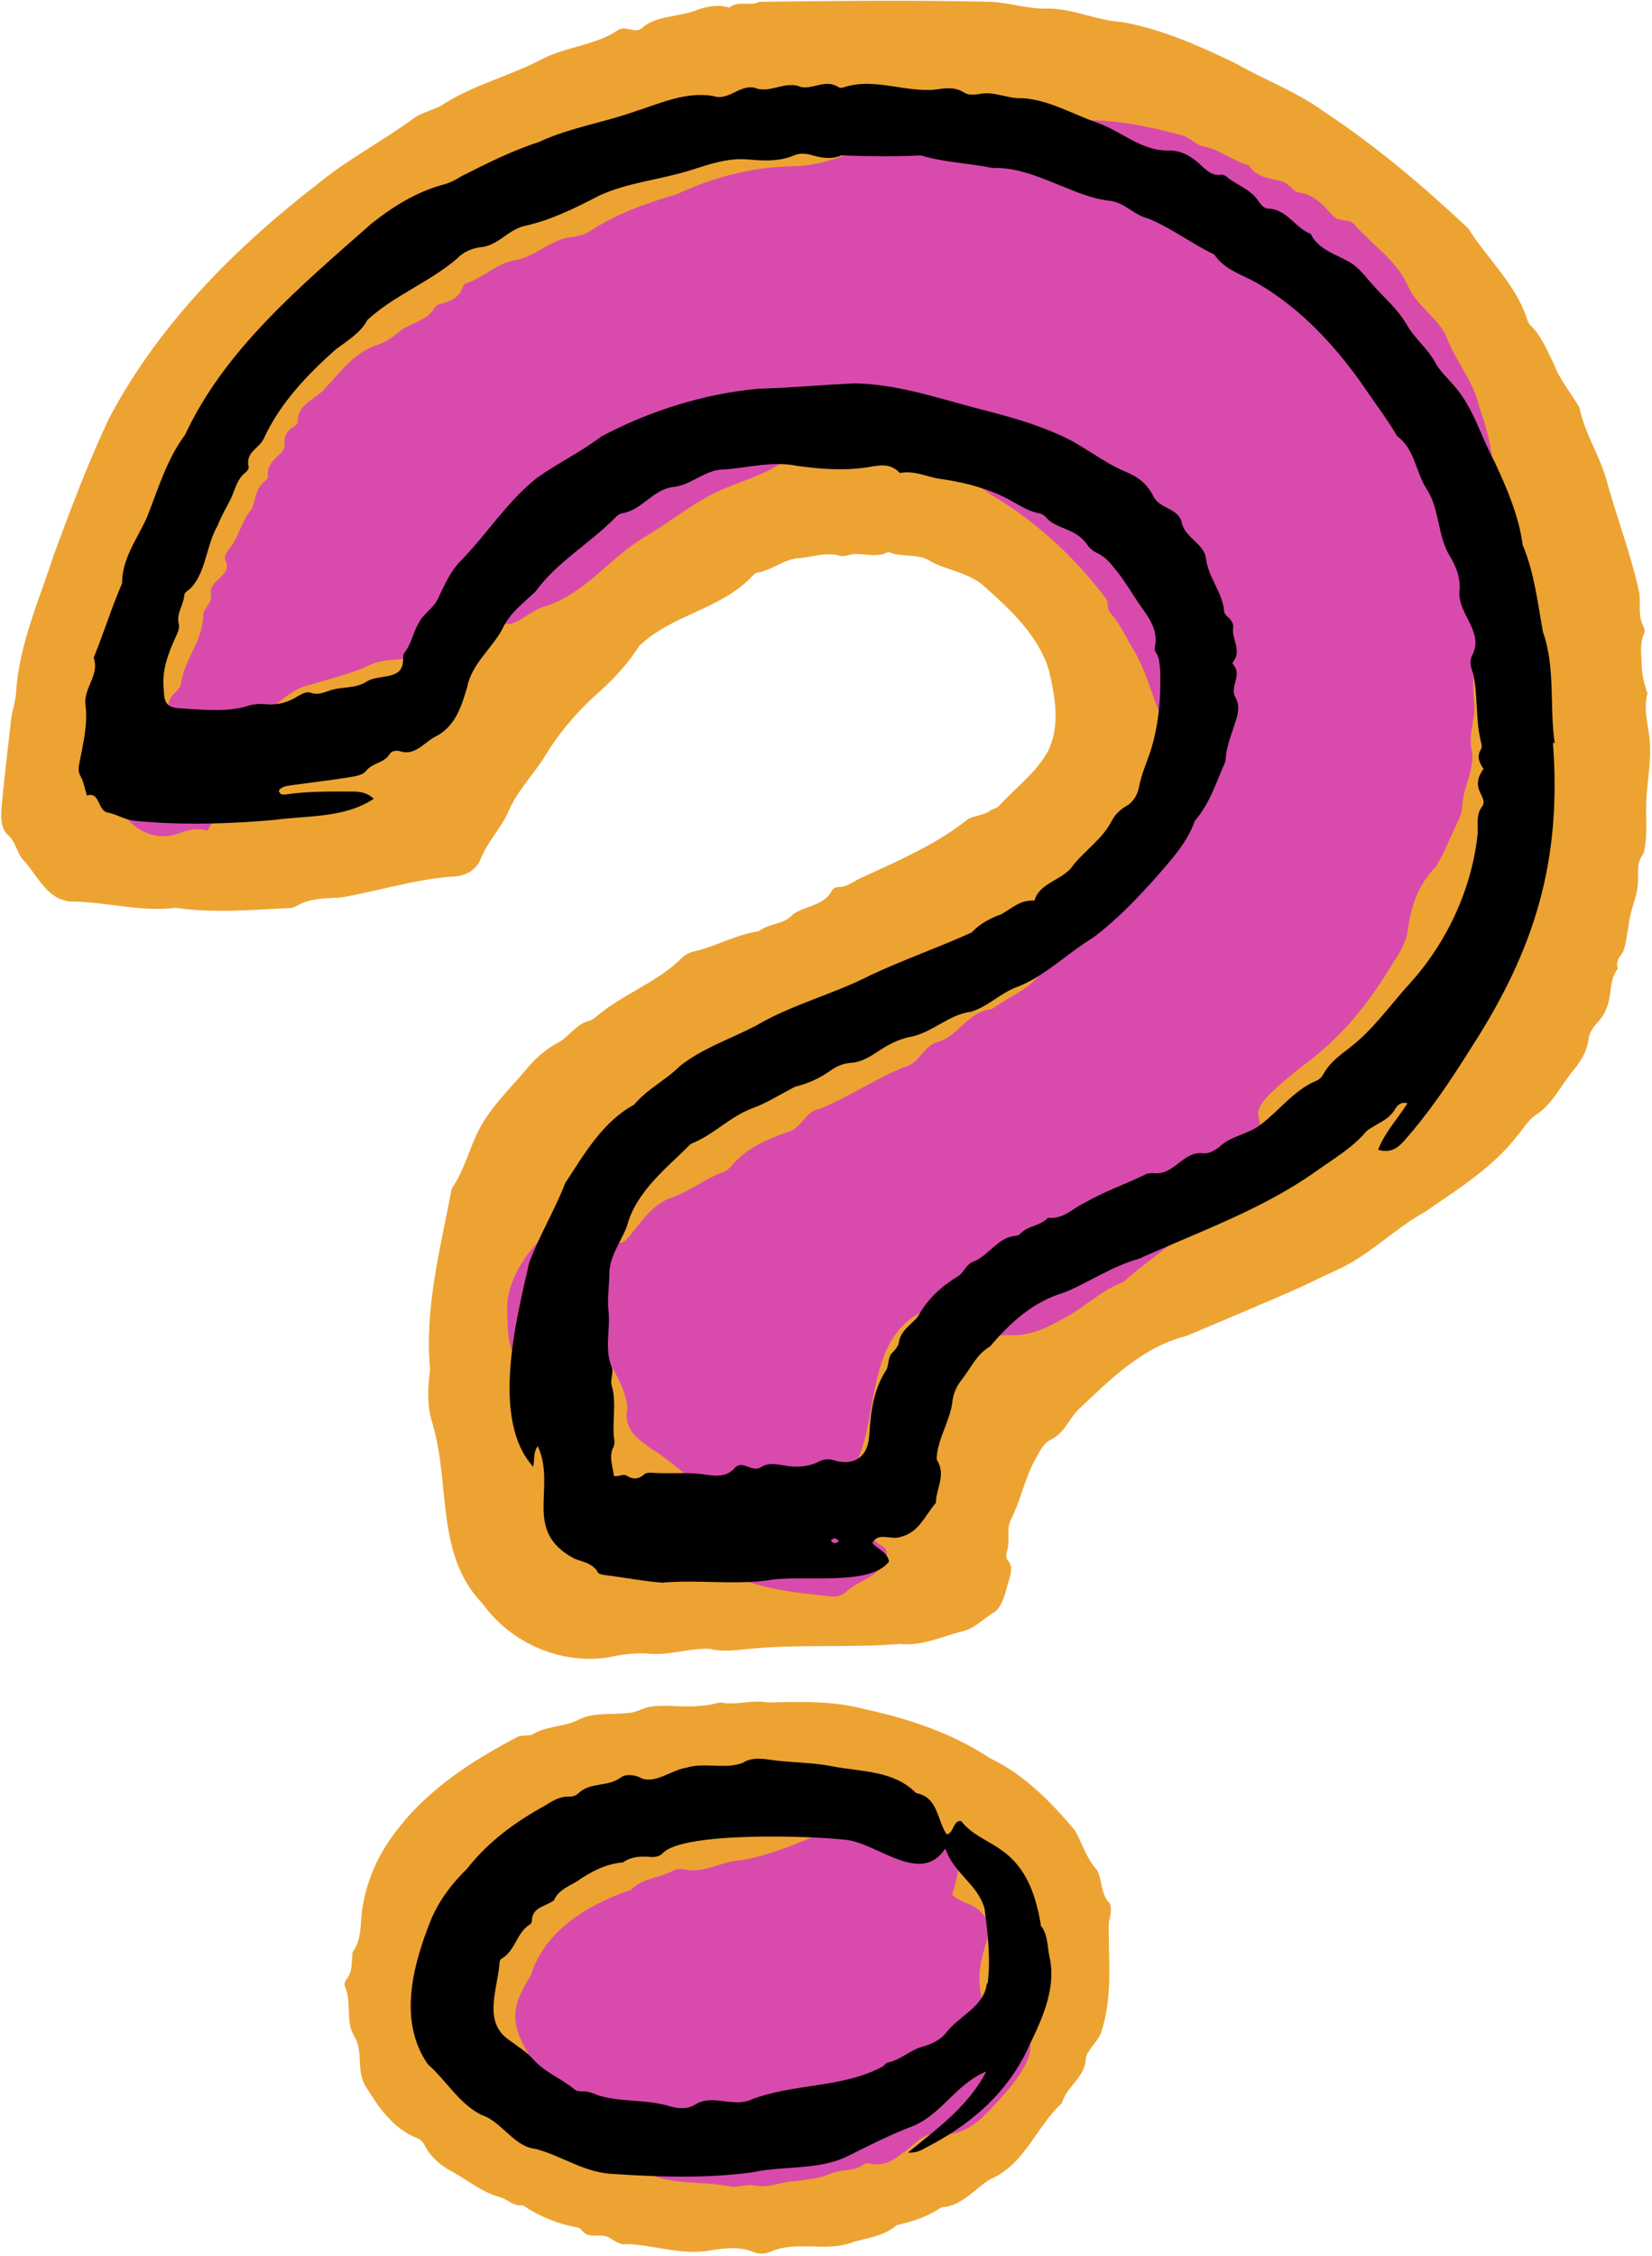 <?xml version="1.0" encoding="UTF-8" standalone="no"?><svg xmlns="http://www.w3.org/2000/svg" xmlns:xlink="http://www.w3.org/1999/xlink" fill="#000000" height="500.7" preserveAspectRatio="xMidYMid meet" version="1" viewBox="-0.3 -0.3 366.8 500.7" width="366.8" zoomAndPan="magnify"><g id="change1_1"><path d="m365.2,178c.2-4.9,1.3-9.8.7-14.8-.4-3.2-1.3-6.3-.4-9.6-.8-2.2-1.3-4.5-1.3-6.8-.1-2.2-.4-4.3.5-6.4.2-.4.2-1.1,0-1.5-1.4-2.4-.7-5-1-7.5-1.8-8.6-5.1-16.9-7.4-25.5-1.6-5.4-4.8-10.2-5.9-15.7-1.8-3.2-4.4-6.2-5.7-9.7-1.5-3-2.7-6.2-5.2-8.6-.5-.5-.7-1.2-.9-1.9-2.7-7.6-8.7-12.9-12.9-19.6-10-9.4-20.5-18.3-32-25.9-6-4.4-13.1-7-19.6-10.7-8-3.9-16.4-7.6-25.2-9.2-5.6-.3-10.9-3-16.5-3-4.3.2-8.4-1.3-12.7-1.5-17.1-.4-34.4-.2-51.4,0-2.1,1.1-4.7-.4-6.7,1.3-2.5-.8-5-.3-7.4.6-3.8,1.5-8.4,1.1-11.6,3.6-1.8,2.1-4-.7-6,1-5,3.2-11.3,3.5-16.5,6.2-7.4,3.9-15.7,5.8-22.7,10.5-2.1,1-4.5,1.5-6.3,3-6.8,4.9-14.2,8.8-20.7,14.1-18.5,14.3-35.5,31.3-46.5,52.2-4.7,9.9-8.5,20.1-12.3,30.4-3.2,9.9-7.6,19.6-8.3,30.1-.1,2.1-.8,4-1.1,6-.7,6.4-1.5,12.7-2.1,19.1-.2,2.3-.4,5,1.2,6.7,1.8,1.5,2,3.5,3.2,5.3,3.4,3.4,5.3,9,10.7,9.6,7.9,0,15.6,2.4,23.5,1.4,8.2,1.2,16.4.5,24.6.1.8,0,1.7-.1,2.4-.6,3-1.7,6.5-1.6,9.8-1.8,8-1.4,16-3.9,24.1-4.6,3.3,0,5.8-1.3,6.9-4.1,1.5-3.8,4.5-6.7,6.1-10.4,2-4.7,5.7-8.3,8.3-12.6,2.9-4.7,6.4-8.9,10.6-12.8,3.8-3.3,7.4-7,10.1-11.3,7.4-7.1,18.3-8.1,25.3-15.7.3-.3.7-.6,1-.6,3.1-.5,5.9-3,9.1-3.2,3.1-.2,6.2-1.5,9.3-.5.5.1,1,0,1.5-.1,2.9-1,6.1.8,9-.7.2-.1.6,0,.9.2,2.9.9,6.1,0,8.8,1.9,3.8,2,8.4,2.4,11.8,5.5,5.8,5.2,12,10.9,14.3,18.6,1.4,6,2.6,12.4-.3,18.1-2.7,4.8-7.2,8-10.8,12-.4.5-1.3.6-1.9,1-1.7,1.3-4.1,1-5.6,2.4-6.8,5.3-14.8,8.7-22.5,12.3-2,.7-3.5,2.4-5.9,2.3-.4,0-1,.4-1.2.8-1.7,3.4-6,3.3-8.7,5.3-2,2.3-5.3,1.9-7.5,3.7-5.1.7-9.5,3.4-14.5,4.5-1.3.3-2.4,1.1-3.3,2.1-5.5,5.1-12.9,7.6-18.6,12.6-.4.3-.9.6-1.3.7-3,.7-4.5,3.7-7.2,5-2.6,1.4-4.9,3.5-6.7,5.7-3.5,4.2-7.6,8-10.3,13-2.4,4.4-3.4,9.4-6.3,13.5-2.5,13.2-6.1,26.6-4.8,40.3-.6,4.1-.7,8.2.6,12.1,3.9,13.4.6,29.1,11.1,39.8,6.1,8.6,17.2,13.5,27.7,11.9,2.8-.6,5.6-1,8.5-.9,4.8.7,9.6-1.3,14.3-1,2.9.7,5.6.3,8.5,0,11.2-1.1,22.6-.2,33.8-1.1,4.8.5,9.2-1.7,13.7-2.8,2.9-.7,4.8-3,7.3-4.4,1.9-1.7,2.3-4.8,3.1-7.2.4-1.4.8-2.8-.3-4.1-.5-.6-.4-1.4-.2-2.1.7-2.2-.2-4.8.8-6.9,2.3-4.4,3.1-9.4,5.6-13.7.9-1.6,1.6-3.3,3.4-4.2,2.8-1.3,3.9-4.4,5.9-6.5,7.2-6.8,14.3-14,24.2-16.5,7.6-3.2,15.2-6.4,22.8-9.7,3.5-1.5,7-3.3,10.5-4.9,7.2-3.2,12.7-9.1,19.6-12.9,7.2-5,15-9.8,20.4-16.8,1.4-1.6,2.4-3.5,4.2-4.7,3.8-2.5,5.6-6.7,8.4-10,1.5-1.8,3-4.2,3.3-6.8.3-2.8,3.1-4.2,3.9-6.7,1.4-2.8.5-6.3,2.6-9-.5-1.5.3-2.5,1.1-3.6.8-1.8.9-4,1.3-5.9.3-3.6,2.2-6.8,2.1-10.4,0-2-.2-3.9,1.2-5.6,1-3.6.5-7.8.6-11.5Z" fill="#eda332"/></g><g id="change1_2"><path d="m245.9,422c-1.9-2.2-1.4-5.1-2.7-7.3-2.3-2.5-3.2-5.9-4.9-8.8-5.3-6.3-11.3-12.4-18.9-16-8.3-5.5-17.9-8.7-27.6-10.8-7-1.9-14.4-1.7-21.5-1.5-3.5-.7-7.1.7-10.6,0-1.3.2-2.8.7-4.2.7-3.7.5-7.5-.3-11.2.2-1.8.2-3.3,1.4-5.2,1.4-3.6.5-7.3-.2-10.7,1.4-3.3,1.8-7.3,1.4-10.5,3.4-1,.4-2.5,0-3.6.7-9.7,5.1-19,11.1-25.9,19.8-4.3,5.3-7.1,11.1-8.2,17.8-.6,3.4,0,7-2.2,10-.3,2.1.1,4.3-1.4,6.1-.4.5-.5,1.2-.2,1.8,1.4,3.4,0,7.4,1.9,10.7,2.2,3.4.4,7.8,2.6,11.2,2.9,4.7,6,9.3,11.4,11.5.8.3,1.3.8,1.7,1.6,1.3,2.6,3.6,4.5,6,5.8,3.6,1.9,6.6,4.6,10.7,5.7,1.6.4,2.9,2,4.9,1.8.3,0,.6.2.8.4,3.4,2.2,7.4,3.8,11.4,4.5.4,0,.8.3,1,.6,1.4,1.8,3.3,1,5,1.3,1.7.2,3,2.2,5,1.8,6.2.2,12.3,2.6,18.7,1.4,3.2-.5,6.4-.9,9.6.4,1.2.5,2.7.4,3.9-.2,5.9-2.4,12.4.3,18.3-2.1,3.2-.9,6.8-1.3,9.5-3.7,3.1-.7,6.1-1.6,8.9-3.3.4-.2.9-.6,1.3-.7,4.4-.3,7.1-4.1,10.6-6.2,7.7-3.3,10.1-11.6,15.9-16.9,1-3.7,5.2-5.7,5.3-10,.4-2,3-3.9,3.5-6,2.6-8.2,1.4-16,1.6-24.2.4-1.5.8-3.2,0-4.5Z" fill="#eda332"/></g><g id="change2_1"><path d="m332.3,120.7c0-10.5-.5-20.9-4.2-30.8-1.2-5.6-5.1-9.8-7.1-15.1-1.9-4.7-7-7.2-8.9-12.1-2.6-5.4-7.8-8.7-11.6-13.1-1.3-1.5-3.6-.5-4.9-2.1-2.1-2.3-4.2-4.7-7.7-5.1-1.3-.4-2.1-2.1-3.5-2.4-2.7-.8-5.7-.8-7.4-3.6-3.5-.9-6.4-3.5-10.1-4.2-1.7-.3-2.9-1.9-4.5-2.4-6.7-1.8-13.4-3.3-20.4-3.4-4.5.3-8.9-1-13.3-1.1-10.3.6-20.7,1.9-30.5,5.4-7.7,1.8-14.8,6-22.9,5.9-8.8.2-17.4,2.5-25.3,6.2-6.8,2-13.4,4.3-19.3,8.2-1.2.8-2.6,1.1-4,1.3-4.5.4-8.1,4.3-12.3,5.1-4.3.6-7.1,3.8-11,5.1-.4.1-.8.5-.9.8-.8,2.5-2.8,3.3-5.1,3.9-.5.1-1,.4-1.2.8-1.8,3.2-5.7,3.3-8.2,5.6-1.2,1-2.8,2.1-4.4,2.6-5.4,1.8-8.4,6.2-12,10-2.2,2.3-5.7,3.2-5.8,6.9,0,.6-.3,1-.7,1.2-1.6.9-2.4,2.1-2.2,4,0,.8-.3,1.4-.8,1.9-1.5,1.5-3.3,2.8-2.9,5.4,0,.3-.4.7-.7.9-2,1.5-2.1,4.1-2.9,6.2-2.3,2.6-2.8,6.1-4.9,8.7-.6.8-1.4,1.7-.9,2.8,1.5,3.4-3.7,4.1-3.3,7.3.5,2-1.5,3-1.7,4.7,0,5.5-4,9.7-4.9,15,0,.8-.7,1.7-1.4,2.3-2.3,2.1-1.2,5-1.8,7.5,0,.3.2.8.5,1.1,1.6,1.8,1.6,3.9.9,6.1-.5,1.7-.3,3.2.2,4.8.3.9,1.1,1.8.7,3.1-4.1,1-8,2.6-11.9,4.2,2.7,4.2,7.8,6.1,12.2,4.4,2.2-.8,4.2-1.3,6.5-.6,1-2.9,4.4-2.9,5.9-5.2,1.4-2.2,4.2-2.9,6.3-4.5-3.2.3-6.3-.7-9.4.4-1.4.5-3.2.9-4.7-.3-1.9-1.5-4.1-4.3-3.3-6.8,1-1.3,2-3.2,3.4-3.7,2.9-1.1,5.6-2.9,8.8-3.4,6.2-.9,9.7-7.7,15.8-8.9,4.4-1.4,8.8-2.3,13-4.3,2.7-1.3,5.6-1.2,8.4-1.5,5.4-.7,10.4-2.7,15.6-4.1,2.5-1.2,4.2-3.9,7.5-3.6,2.6-.8,4.7-3,7.3-3.8,9.1-2.7,14.6-10.9,22.6-15.6,4.8-2.8,9.2-6.4,14.1-9,4.9-2.7,10.5-3.9,15.3-6.8,1.7-1,3.8-.3,5.7-1.1,5.6-2,11.9-1.5,17.6-.1,2.3,1.4,5,1,7.4,1,2.4,0,4.6-.4,6.6,1.3,3.6,1.5,7,3.2,10.2,5.5,9.9,5.9,18.4,13.7,25.3,22.9.4.5.4,1.1.5,1.7,0,.5.1,1.1.4,1.4,2,2.2,3.3,4.8,4.7,7.4,2.6,3.9,3.9,8.4,5.5,12.8,1.8,4,2.5,8.1.6,12.4-.6,1.3-.6,2.6,0,3.8,1.9,3-2,5-1.3,8.1-.3,2.3-2.3,4.4-1.7,7,0,.7,0,1.5-.6,1.9-4.3,3.4-6.7,8.5-7.4,13.9-.6.4-1.7.8-2.1,1.5-1.8,3.4-6.4,3.8-8,7.3,0,.1-.3.2-.5.3-2.2.7-3.5,2.4-4.8,4.1-2.8,3.5-7.1,5-10.6,7.6-5.1.4-7.3,5.8-11.7,7.2-3.5.8-4.2,4.8-7.6,5.6-6.5,2.6-12.4,6.7-18.8,9.3-3.4.5-4,4.4-7.3,5.2-4.6,1.6-9.1,3.6-12.4,7.5-.5.5-1,1.1-1.7,1.3-4.2,1.5-7.6,4.4-11.8,5.8-3.8,1.4-5.9,4.5-8.2,7.3-2.5,3.1-2.5,3.4-6.1,1.4-3.6-1.8-8.5-4.2-12.3-1.7-4.9,4.2-9.7,10.9-9.7,17.5.2,5.1-.3,10.5,4.6,13.8,3.3,2.4,7,3.2,10.8,3.7,4.4.6,2.9-1.4,2.3-4.7,1.9-.9,1.4-3.4,3.2-5.1,1.7,5.2,5.4,9.1,5.8,14.5-1.2,6,4.6,8.1,8.4,11.1,4,3,7.7,6.4,12.2,8.6.3.2.8.3.5,1.3-2.1.3-4,1.7-5.9,3-3.3,1.6-1.4,4.4,0,6.7,7.3,8.9,18.8,9.8,29.4,11,1.5.3,3,0,4-1,2.7-2.6,6.9-3,8.4-6.7.9-1.7.8-2.9-.7-3.6-3.1-1.7-2.8-5.4-3.4-8.3,0-4.9-7-1.4-9.7-.7-1.5.6-3.1,1.3-4,2.7-1.1,1.7-2.6,2-4.3,2.2-.5-1.1-1-2-.6-3,.5-.4,1-.6,1.5-.5,3.2.5,5.2-1,6.8-3.6.4-.7,1.1-.8,1.8-1.1,15.8-6.1,2.7-37.9,27.6-41.5,1.9,3.1,2.5,5.2,6.5,4.6q1.9,3.2,5.6,2.5c4.8.5,8.7-1.4,12.7-3.6,4.5-2.3,8.1-6.1,13-8,.5-.2.8-.6,1.2-.9,6.2-5.4,13.4-9.7,18.9-15.9,23.3-27.1-2.9-13.6,21.7-32.6,7.4-5.6,13.2-13,18-20.9,1.6-2.5,3.3-5,3.7-8,.7-5.3,2.3-10.1,6.2-14,1.9-3,3.1-6.4,4.7-9.6.6-1.3,1.2-2.7,1.2-4.1.2-4.3,3-8.1,2-12.5-.6-3.2.7-6.2.7-9.4-.7-6.1,0-12.1,1.1-18.2,3.1.6,4.3,2.2,4.4-2,.3-5.2,1.1-10.3.7-15.6Zm-199.3,167c-.5-1.6-.4-3.1-1.2-4.1.4-1,.9-1.7,2.3-2.1-1.2,2,.9,4.1-1.1,6.2Z" fill="#d84bac"/></g><g id="change2_2"><path d="m225.2,449.6c-1.9-.6-3.8-.3-5.7-.9-6.9-15.4,4.4-19.5-2.8-25.3-1.7-1.3-4-1.5-5.6-3.2,1.5-4.6,2.9-10.6-1.6-13.8-2.9-2.2-6.2-3.4-10-2.8-2.6.3-5.3-.8-7.9-.1-9.4,2.3-17.8,7.6-27.4,9.1-4.2.2-8,2.9-12.2,2.1-1-.3-2-.2-3,.3-2.9,1.6-6.6,1.5-9.1,4.1-.2.2-.6.3-.8.3-9.2,3.3-18.5,8.9-21.6,18.9-5.7,8.7-3.5,12.4,1.4,20.5,2.8,3.2,7.7,3.7,10.9,6.4-1,2.6-5.7,4.4-2.4,7.3,4.6,4.9,10.7,7.4,16.7,9.9,5.8,2.4,12.2,1.4,18.2,2.7,1.8,0,3.6-.7,5.5-.2,3,.4,6-1.1,9-1.1,2.5-.4,5.1-.6,7.3-1.6,2.5-1.1,5.5-.4,7.7-2.3.2-.1.6,0,.9,0,2.9.8,5.1-.5,7.3-2.2,2.4-1.5,4.4-4.5,7.4-4.3,3.9.6,7.2-.9,10.1-3.4,3.9-3.9,17.3-16.8,7.5-20.4Z" fill="#d84bac"/></g><g id="change3_1"><path d="m344.9,164.7c-1.2-8.2.2-16.8-2.6-24.7-1.2-6.5-1.9-13.1-4.5-19.3-.9-6.6-3.5-12.6-6.3-18.6-3-5.5-4.6-11.8-8.8-16.6-1.4-1.7-3.2-3.3-4.2-5.1-1.7-3.3-4.7-5.5-6.5-8.7-2-3.5-5.1-6-7.7-9-1.5-1.7-2.9-3.6-4.9-4.8-3.1-1.8-6.9-2.7-8.7-6.3-3.5-1.3-5.2-5.5-9.5-5.6-.8,0-1.6-.9-2.1-1.7-1.8-2.7-4.9-3.5-7.2-5.5-.3-.2-.8-.4-1.2-.3-1.7.2-2.8-.7-4-1.8-2.1-2-4.3-3.6-7.5-3.6-6,.2-10.5-4.3-16-6.2-5.4-1.9-10.8-5.1-16.5-5.4-3.3.2-6.3-1.7-9.7-.9-1.1.1-2.2.3-3.3-.4-1.6-1-3.3-1-5-.8-7.2,1.3-14.3-2.6-21.4-.4-.5.2-1.1.3-1.5,0-2.8-1.8-5.6.6-8.3,0-3.2-1.4-6.4,1.2-9.6.4-3.7-1.5-6.2,2.9-9.9,1.6-6-1-11.6,1.6-17.2,3.4-7,2.5-14.5,3.6-21.4,6.8-6.1,2-11.7,4.8-17.4,7.7-1.1.7-2.2,1.3-3.6,1.7-6.1,1.6-11.4,4.9-16.3,8.8-15.5,13.7-32.4,27.7-41.3,46.8-4.1,5.5-6,12.1-8.5,18.4-2.2,4.8-5.5,9.1-5.5,14.6-2.3,5.3-4.1,11.1-6.3,16.5,1.4,3.9-2.4,6.8-1.8,10.6.5,4.2-.5,8.3-1.3,12.4-.2,1.1-.5,2.2.2,3.3.7,1.3.9,2.7,1.4,4.3,2.8-1,2.4,3.1,4.4,3.7,2.2.4,4,1.7,6.3,1.9,10.3,1,20.6.7,30.9-.2,7.5-1,15.6-.4,22.1-4.7-1.4-1.3-2.9-1.6-4.6-1.6-4.9,0-9.8-.1-14.6.6-.8.1-1.6.3-1.9-.8.7-1,1.7-1,2.8-1.2,4.3-.6,8.7-1.1,13-1.8,1.3-.2,2.9-.5,3.6-1.4,1.4-1.8,4-1.7,5.2-3.7.5-.8,1.6-.9,2.5-.6,3,.9,5-1.7,7.3-3.1,4.7-2.2,6.1-6.7,7.4-11.1,1-5.2,5.4-8.5,7.8-12.9,1.6-3.6,4.7-5.8,7.4-8.4,4.8-6.6,12-10.6,17.6-16.3.4-.5,1.1-1,1.8-1.1,4.4-.8,6.7-5.3,11.2-5.8,4-.4,7.2-4,11.4-3.9,5.3-.4,10.7-1.9,16-.8,5.1.7,10.1,1.1,15.2.4,2.7-.4,5.4-1.3,7.7,1.2,2.9-.6,5.5.6,8.3,1.2,5.2.7,10.4,1.9,15.2,4.3,2.4,1.2,4.6,2.9,7.3,3.4.7.1,1.4.6,1.8,1.1,1.1,1.2,2.5,1.7,3.9,2.3,2,.8,3.8,1.7,5.1,3.6.5.8,1.4,1.5,2.3,1.9,1.9.9,3,2.4,4.2,3.9,2.1,2.6,3.7,5.5,5.7,8.3,1.8,2.5,3.6,5.2,2.8,8.7-.1.4.1,1,.4,1.4.7,1.1.6,2.3.8,3.5.2,6.2-.3,12.4-2.2,18.3-.9,2.6-2,5.1-2.5,7.8-.3,1.6-1.2,3.3-2.8,4.2-1.4.8-2.5,1.9-3.2,3.2-2,4-5.8,6.5-8.5,9.8-2.2,3.5-7.6,3.9-8.7,8-3.1-.2-4.9,1.6-7.3,3-2.5.9-4.8,2.1-6.7,4.1-7.3,3.3-15,6-22.3,9.4-8.3,4.3-17.5,6.5-25.6,11.3-5.6,2.9-11.9,5-16.8,8.9-3.2,3.2-7.3,5.1-10.2,8.6-7,3.8-11.1,11-15.3,17.4-2.3,6-5.8,11.7-8,17.7-2.9,12.7-8.6,34.8.9,45.3.3-1.7,0-3.3,1-4.6,4.3,9.3-3.6,18.8,8.2,25,1.8.7,4.1,1,5.2,3.1.2.3.9.4,1.4.5,4.3.5,8.6,1.4,12.9,1.7,7.7-.7,15.6.5,23.3-.5,7-1.4,22.8,1.5,27-4.2-.4-2.2-2.6-2.7-3.7-4.1,1.3-2.6,4.3-.5,6.4-1.4,4-1,5.3-4.8,7.7-7.5,0-3.1,2.3-6.2.3-9.4-.3-.6,0-1.2,0-1.8.6-3.7,2.7-7.1,3.3-10.8.2-2.1.9-3.8,2.1-5.3,2-2.5,3.3-5.7,6.3-7.4,4.5-5.3,9.6-10,16.5-12,5.6-2.3,10.7-5.9,16.6-7.5,13.3-6,27.3-10.9,39.3-19.4,3.9-2.8,8.1-5.2,11.2-8.9,2.1-1.7,5-2.4,6.4-5,.5-.8,1.3-1.6,2.7-1.2-2.2,3.5-5,6.4-6.5,10.3,2.5.8,4.2-.2,5.7-1.9,5.6-6.3,10.3-13.3,14.8-20.5,14.3-22,20.3-41.7,18.3-68Zm-160.7,176.9c.6-.6,1.1-.6,1.8.2-.8.6-1.4.6-1.8-.2Zm144.6-165c.3.6.5,1.5,0,2.1-1.4,1.8-.9,3.9-1,5.9-1.2,12.2-6.8,24.2-14.9,33.2-4.5,4.9-8.3,10.5-13.7,14.6-2.1,1.6-4.4,3.3-5.7,5.8-.4.7-1.1,1.3-1.8,1.5-4.7,2.1-7.8,6.3-11.8,9.4-2.8,2.4-6.8,2.6-9.5,5.2-1.1.8-2.1,1.5-3.6,1.4-4.4-.6-6.4,5-11,4.4-.6,0-1.3,0-1.8.3-4.5,2.2-9.2,3.8-13.5,6.3-2.6,1.2-4.7,3.7-8.1,3.3-1.6,1.8-4.3,1.7-6,3.4-.3.3-.7.6-1,.6-4.1.2-6,4.3-9.5,5.7-1.5.5-2.1,2.2-3.2,3.1-3.8,2.3-7,5.1-9.1,9-1.4,1.9-3.9,3.1-4.3,5.8-.1.8-.7,1.5-1.2,2.1-1.3,1-1,2.6-1.5,3.9-3,4.5-3.6,9.7-3.9,14.8-.4,5.5-4.2,6.5-7.6,5.5-1.3-.4-2.3-.4-3.5.2-2.4,1.2-5,1.4-7.7.9-1.7-.3-3.6-.7-5.3.4-1.9,1.2-4.2-1.8-5.8.2-1.9,2.1-4.3,1.7-6.6,1.4-4-.6-7.9-.1-11.9-.4-.5,0-1.1,0-1.5.3-1.2,1.1-2.4,1.3-3.9.4-.9-.6-1.8.3-2.9,0-.2-2.1-1.2-4.2-.1-6.4.2-.4.3-1,.2-1.5-.6-4,.6-8.2-.6-12.2-.3-1.2.4-2.8.1-3.9-1.8-4.1-.3-8.5-.8-12.7-.3-2.7.2-5.5.2-8.2,0-3.8,2.6-7.1,3.9-10.5,2-7.7,8.8-12.9,14.2-18.3,4.9-1.9,8.5-5.9,13.4-7.8,3.4-1.2,6.6-3.3,9.8-4.9,2.9-.7,5.5-1.9,8-3.7,1.3-.9,2.8-1.5,4.5-1.6,2.8-.2,5.1-2.1,7.4-3.5,1.9-1.1,3.7-1.9,5.9-2.3,4.7-1,8.3-4.9,13.1-5.5,3.9-1.1,6.8-4.4,10.8-5.7,6-2.5,10.7-7.3,16.3-10.7,5.4-4,9.9-8.8,14.3-13.7,3.3-3.8,6.7-7.5,8.4-12.3,3.3-3.8,4.8-8.7,6.8-13.2.1-3.3,1.5-6.3,2.4-9.4.5-1.5.7-3.2-.2-4.8-.5-.8-.4-1.8-.2-2.7.4-1.6,1-3.2-.3-4.6-.1-.1-.2-.5,0-.6,2-2.5-.4-5.1,0-7.6.1-.9-.4-1.6-1-2.2-.5-.4-1-.9-1-1.5-.4-4.1-3.4-7.3-4-11.4-.3-3.6-4.7-4.7-5.4-8.2-.8-3.3-4.9-3-6.3-5.8-1.3-2.7-3.3-4.3-6.2-5.5-5.3-2.2-9.8-6.2-15.2-8.4-5.9-2.6-12.1-4.2-18.3-5.8-8.7-2.3-17.3-5.2-26.5-5.4-7.2.3-14.4,1-21.6,1.2-12,1.1-24.1,4.9-34.8,10.6-4.6,3.5-9.7,5.9-14.3,9.2-6.6,5.2-11.1,12.5-17,18.5-2.1,2.1-3.3,4.9-4.6,7.5-.9,2.7-3.5,3.9-4.7,6.3-1.2,2.1-1.6,4.6-3.1,6.5-.3.3-.3,1-.3,1.5,0,4.8-5.2,3.1-8.1,4.9-2.6,1.7-5.8,1-8.5,2.1-1.3.4-2.4.9-3.8.4-1-.4-2,.2-2.9.7-2.2,1.4-4.6,2.1-7.3,1.8-1.3-.1-2.7,0-3.9.4-4.2,1.3-8.5.9-12.7.7-3-.4-5.9.5-5.9-3.9-.6-4.5.9-8.4,2.7-12.3.4-.8.8-1.9.6-2.7-.6-2.3,1-4.1,1.2-6.2,0-.8.7-1.1,1.3-1.6,3.6-3.6,3.5-9.5,6.1-14,.7-1.8,1.7-3.6,2.6-5.3,1.2-2.1,1.5-4.9,3.6-6.5.4-.3.8-.9.7-1.3-.7-3.2,2.1-3.9,3.3-6.1,3.6-7.9,9.6-14.2,16-19.9,2.5-1.9,5.5-3.6,7.1-6.6,6-5.5,13.9-8.4,20-13.7,1.2-1.3,3-2.1,4.9-2.4,3.9-.2,6.2-3.8,9.8-4.7,6-1.3,11.4-4,16.8-6.8,6.3-2.9,13.5-3.5,20.2-5.6,4.1-1.3,8.2-2.8,12.8-2.4,3.4.3,6.9.5,10.2-.9,1.4-.6,2.8-.4,4.2,0,2.1.6,4.2.9,6.3,0,5.8.2,11.9.3,17.7,0,5.2,1.6,10.7,1.7,15.9,2.8,5-.2,9.6,1.7,14.1,3.5,4,1.6,7.9,3.4,12.2,3.8,3.1.5,5.2,3.2,8.2,3.9,5.2,2.1,9.7,5.6,14.7,8,2.5,3.7,6.8,4.6,10.3,6.8,9,5.4,16.2,13.1,22.2,21.5,2.7,4,5.7,7.9,8.1,12,4,2.9,4.1,8,6.6,11.8,2.9,4.5,2.3,10.3,5.2,15,1.3,2.1,2.2,4.5,2.1,7.2-.8,5.2,5.4,9.2,2.9,14.4-.9,1.6-.4,3,.1,4.4,1.1,5.1.5,10.1,1.7,15,.2.6.3,1.2,0,1.8-1,1.6-.3,2.9.6,4.3-1.4,1.8-1.7,3.7-.5,5.7Z" fill="#000000"/></g><g id="change3_2"><path d="m230.8,426.9c-1.1-6.4-3.1-12.6-8.7-16.5-3-2.2-6.6-3.4-9-6.5,0,0-.4,0-.5,0-1.4.6-1.2,2.6-2.7,3-2.2-3.3-1.9-8.3-6.8-9.2-4.9-5-12-4.7-18.4-5.9-4.9-1-9.8-.8-14.8-1.6-1.8-.2-3.6-.3-5.3.8-3.9,1.5-8.6-.2-12.6,1.1-3.2.5-6.5,3.4-9.7,2.4-1.5-.9-3.6-1.1-4.7-.3-2.9,2.2-6.6,1-9.3,3.4-.6.6-1.3.9-2.2.9-2.1-.1-3.7.9-5.4,2-6.6,3.6-12.6,8-17.3,14-3.4,3.3-6.1,6.9-8,11.3-4,10-7.4,22.5-.7,32.1,4.1,3.6,6.8,8.6,11.8,11.2,4.7,1.5,7.2,7.1,12.2,7.6,5.6,1.5,10.4,5,16.4,5.5,10.5.7,21.1,1.1,31.5-.3,7.4-1.6,15.3-.3,22.1-4,4.2-2.1,8.4-4.2,12.7-5.9,7.3-2.5,10.2-9.6,17.3-12.5-4.1,7.8-10.7,12.5-17.4,18,1.9.1,2.9-.5,3.8-1,9.2-4.7,17-11,22-20.4,3.3-6.9,7.4-14.4,5.6-22.2-.5-2.3-.3-4.9-2-6.9Zm-12,13.1c-.6,5.2-6.3,7.2-9.1,11-1.3,1.6-3.4,2.5-5.2,3-2.8.8-4.8,2.9-7.6,3.5-.4,0-.8.6-1.2.9-8.9,4.8-19.7,3.7-29.1,7.3-4,1.9-8.5-1.2-12.3,1-1.8,1.2-3.7,1.1-5.6.6-5.3-1.7-11-.9-16.2-2.5-1.1-.5-2.3-.9-3.5-.9-.6,0-1.3,0-1.7-.4-3-2.5-6.7-3.8-9.3-6.8-1.4-1.6-3.3-2.7-5-4-6.2-4-2.9-11.1-2.4-17.1,0-.4.1-.9.4-1.1,3.1-1.7,3.4-5.8,6.3-7.6.2-.1.5-.5.5-.7-.1-3.2,3.1-3.3,4.9-4.7,1-2.3,3.3-3.1,5.1-4.2,3-2.1,6.4-3.9,10.2-4.2,2-1.4,4.2-1.4,6.4-1.2.9,0,1.9-.2,2.5-.9,4.6-4.8,33.6-3.8,40.8-2.9,6.9.8,16.5,10.2,21.9,1.9,1.8,5.5,7.1,7.8,8.7,13.3.7,5.5,1.4,11,.7,16.6Z" fill="#000000"/></g></svg>